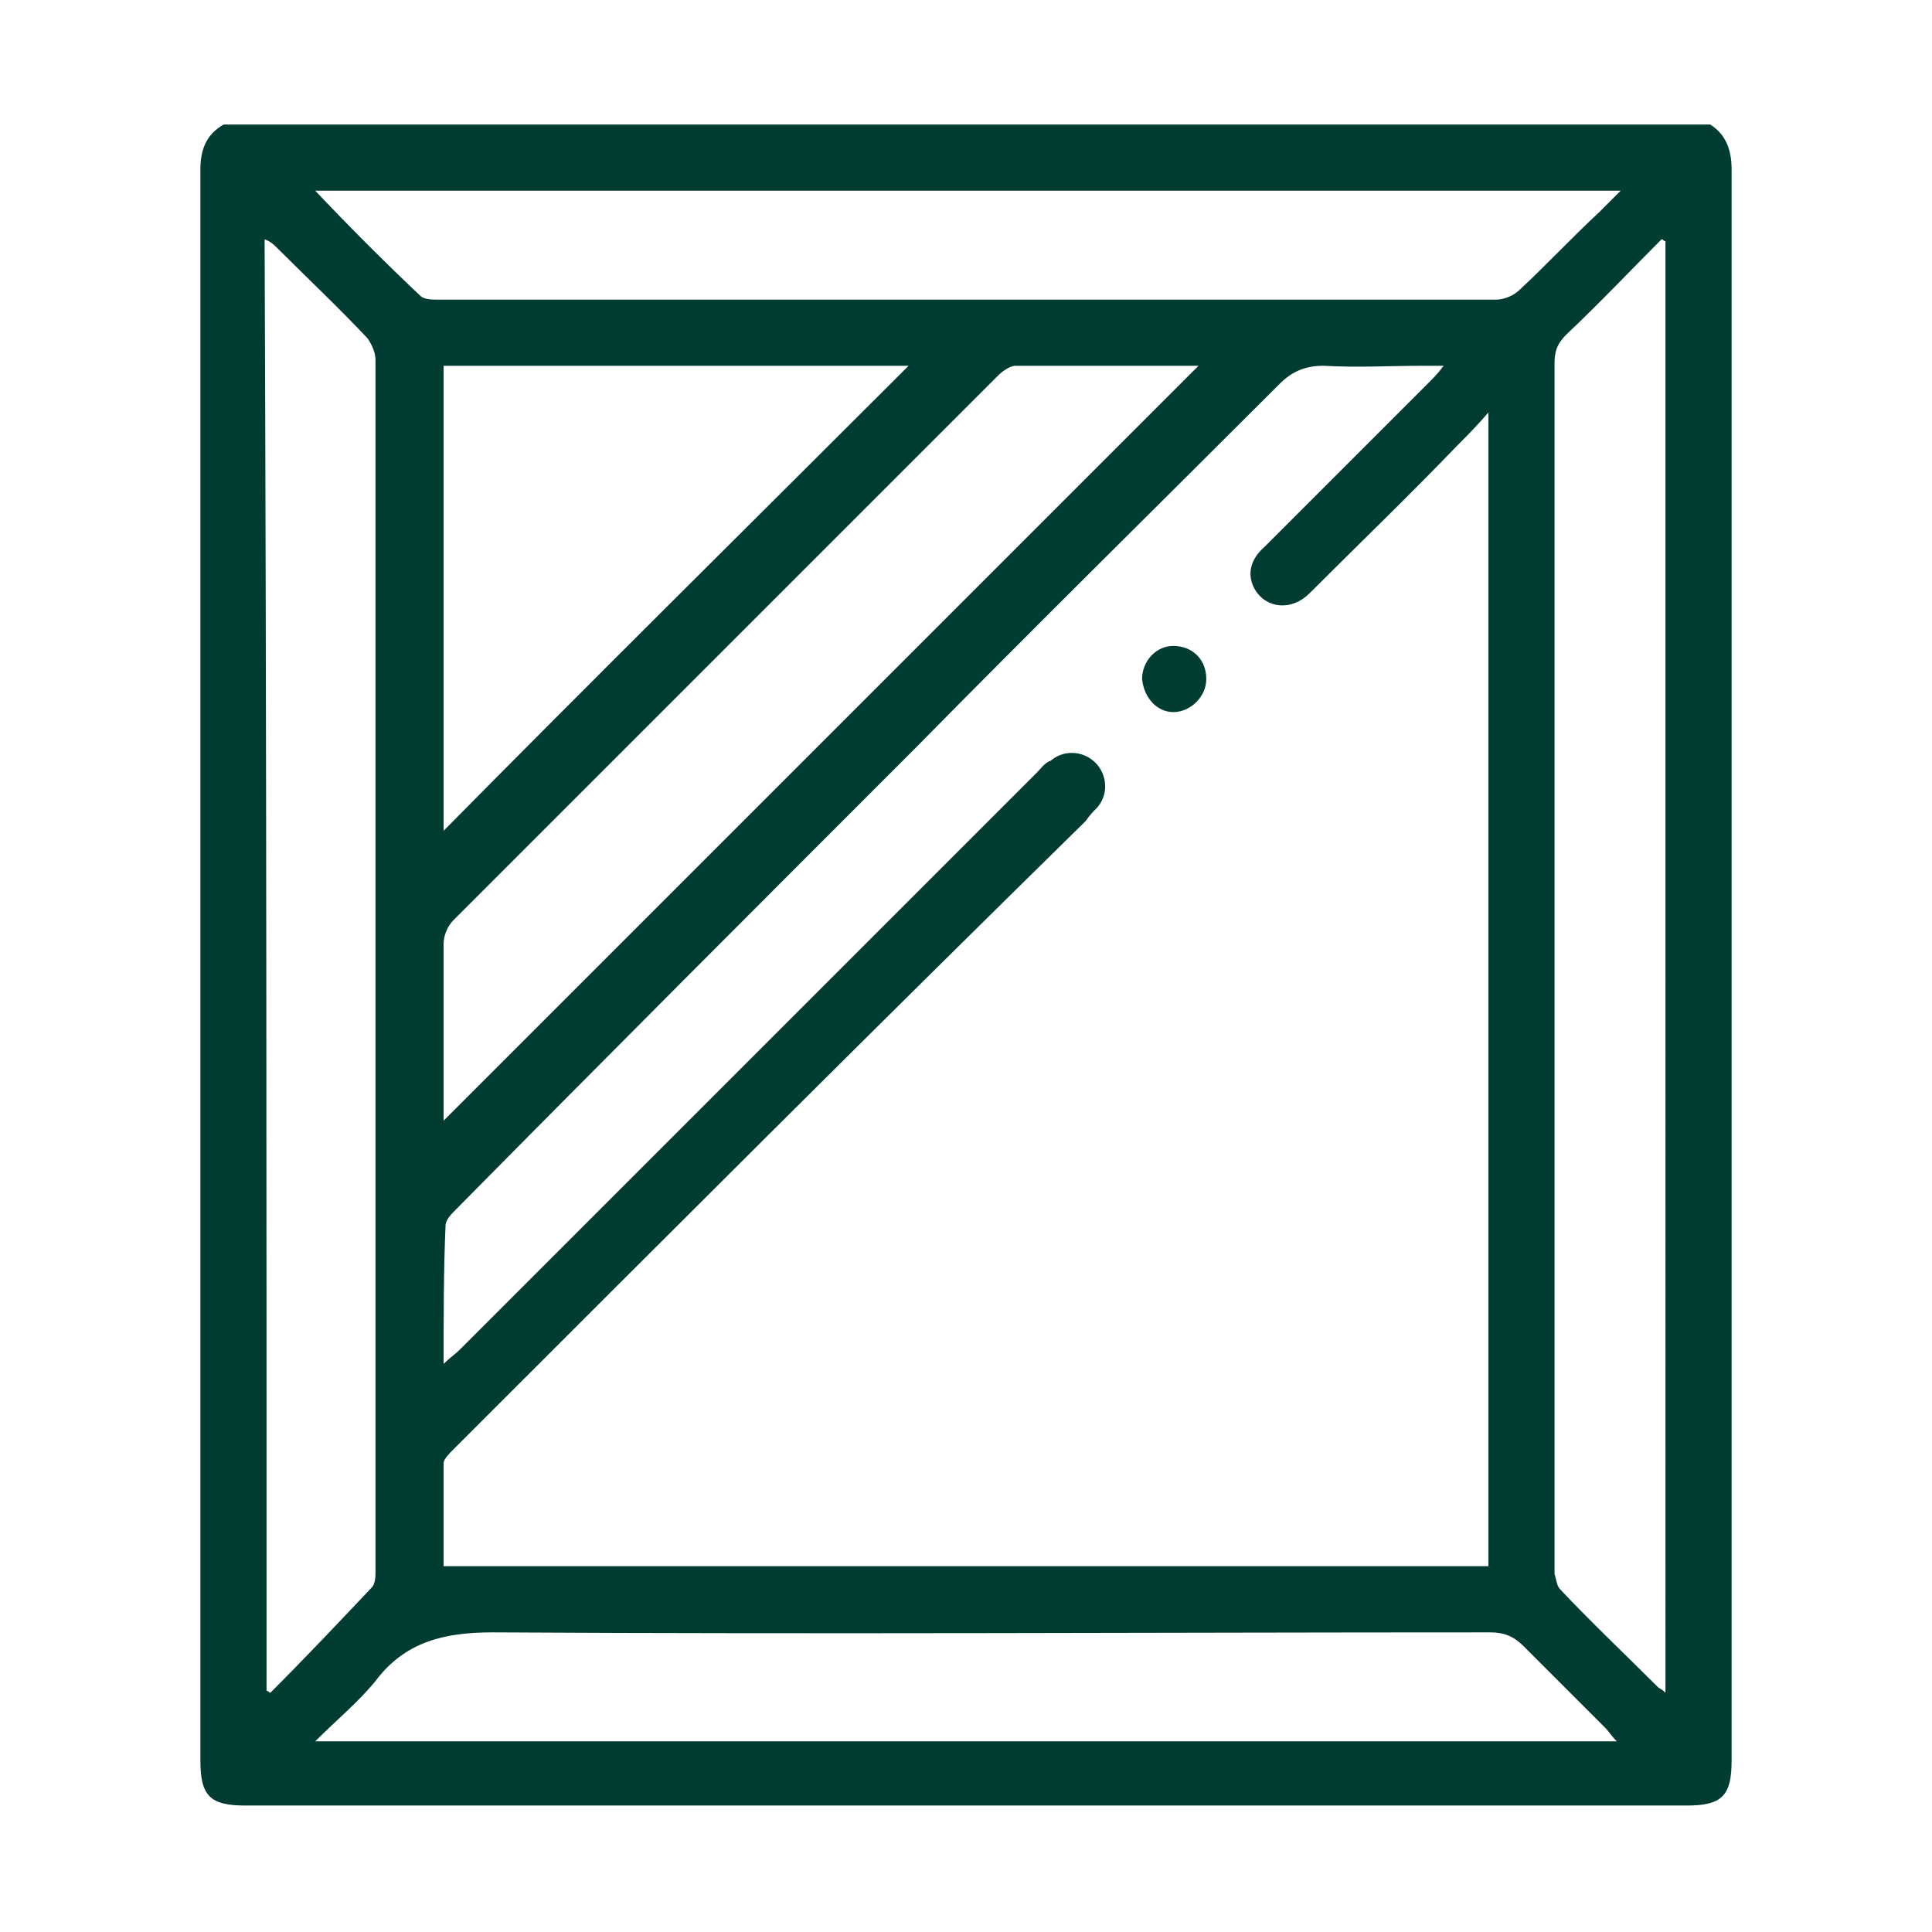 <?xml version="1.0" encoding="UTF-8"?> <!-- Generator: Adobe Illustrator 24.3.0, SVG Export Plug-In . SVG Version: 6.00 Build 0) --> <svg xmlns="http://www.w3.org/2000/svg" xmlns:xlink="http://www.w3.org/1999/xlink" id="Layer_1" x="0px" y="0px" viewBox="0 0 99.3 99.3" style="enable-background:new 0 0 99.3 99.3;" xml:space="preserve"> <style type="text/css"> .st0{fill:#013C32;} </style> <g> <path class="st0" d="M11.5,6.4c25.5,0,50.9,0,76.4,0C88.7,6.9,89,7.7,89,8.7c0,27.3,0,54.6,0,81.8c0,1.8-0.5,2.3-2.3,2.3 c-24.7,0-49.4,0-74.1,0c-1.8,0-2.3-0.5-2.3-2.3c0-27.3,0-54.6,0-81.8C10.3,7.7,10.6,6.9,11.5,6.4z M22.8,70.1 c0.3-0.3,0.6-0.5,0.8-0.7c9.9-9.9,19.8-19.8,29.7-29.7c0.2-0.2,0.4-0.5,0.7-0.6c0.7-0.6,1.7-0.5,2.3,0.1c0.6,0.6,0.7,1.6,0.1,2.3 c-0.2,0.2-0.4,0.4-0.6,0.7C44.9,52.9,34.1,63.7,23.3,74.5c-0.2,0.2-0.5,0.5-0.5,0.7c0,1.7,0,3.5,0,5.3c17.9,0,35.8,0,53.7,0 c0-19.7,0-39.4,0-59.3c-0.6,0.7-1.1,1.2-1.6,1.7c-2.5,2.6-5.1,5.1-7.6,7.6c-0.9,0.9-2.2,0.8-2.8-0.2c-0.4-0.7-0.3-1.5,0.5-2.2 c2.8-2.8,5.7-5.7,8.5-8.5c0.2-0.2,0.4-0.4,0.7-0.8c-0.4,0-0.7,0-1,0c-1.7,0-3.4,0.1-5.2,0c-0.9,0-1.6,0.3-2.2,0.9 C59.5,26,53.2,32.2,47,38.5c-7.9,7.9-15.8,15.8-23.6,23.7c-0.2,0.2-0.5,0.5-0.5,0.8C22.8,65.3,22.8,67.6,22.8,70.1z M13.7,86.9 c0.1,0,0.1,0.1,0.2,0.1c1.8-1.8,3.5-3.6,5.2-5.4c0.2-0.2,0.2-0.6,0.2-0.8c0-20.8,0-41.6,0-62.3c0-0.4-0.2-0.8-0.4-1.1 c-1.5-1.6-3.1-3.1-4.7-4.7c-0.1-0.1-0.3-0.3-0.6-0.4C13.7,37.2,13.7,62.1,13.7,86.9z M85.6,12.4c-0.1,0-0.1-0.1-0.2-0.1 c-1.6,1.6-3.2,3.3-4.9,4.9c-0.5,0.5-0.6,0.9-0.6,1.5c0,20.6,0,41.2,0,61.8c0,0.1,0,0.3,0,0.4c0.1,0.3,0.1,0.6,0.3,0.8 c1.6,1.7,3.3,3.3,5,5c0.1,0.1,0.2,0.1,0.4,0.3C85.6,62.1,85.6,37.2,85.6,12.4z M16.2,9.8c1.8,1.9,3.6,3.7,5.4,5.4 c0.2,0.2,0.6,0.2,0.9,0.2c18.1,0,36.3,0,54.4,0c0.4,0,0.9-0.2,1.2-0.5c1.4-1.3,2.7-2.7,4.1-4c0.3-0.3,0.6-0.6,1.1-1.1 C60.8,9.8,38.6,9.8,16.2,9.8z M83.1,89.5c-0.3-0.3-0.4-0.5-0.6-0.7c-1.4-1.4-2.8-2.8-4.2-4.2c-0.5-0.5-1-0.7-1.7-0.7 c-17.1,0-34.2,0.1-51.3,0c-2.5,0-4.5,0.5-6,2.5c-0.9,1.1-2,2-3.1,3.1C38.5,89.5,60.8,89.5,83.1,89.5z M61.6,18.8 c-3.2,0-6.3,0-9.4,0c-0.3,0-0.7,0.3-0.9,0.5c-9.3,9.3-18.7,18.7-28,28c-0.3,0.3-0.5,0.8-0.5,1.2c0,2.6,0,5.2,0,7.8 c0,0.4,0,0.9,0,1.3C35.7,44.7,48.6,31.8,61.6,18.8z M22.8,42.7c7.9-8,15.9-15.9,23.9-23.9c-7.9,0-15.8,0-23.9,0 C22.8,26.9,22.8,34.9,22.8,42.7z"></path> <path class="st0" d="M58.7,34.9c0-0.9,0.7-1.7,1.6-1.7c1,0,1.7,0.7,1.7,1.7c0,0.9-0.8,1.7-1.7,1.7C59.5,36.6,58.8,35.9,58.7,34.9z"></path> </g> </svg> 
